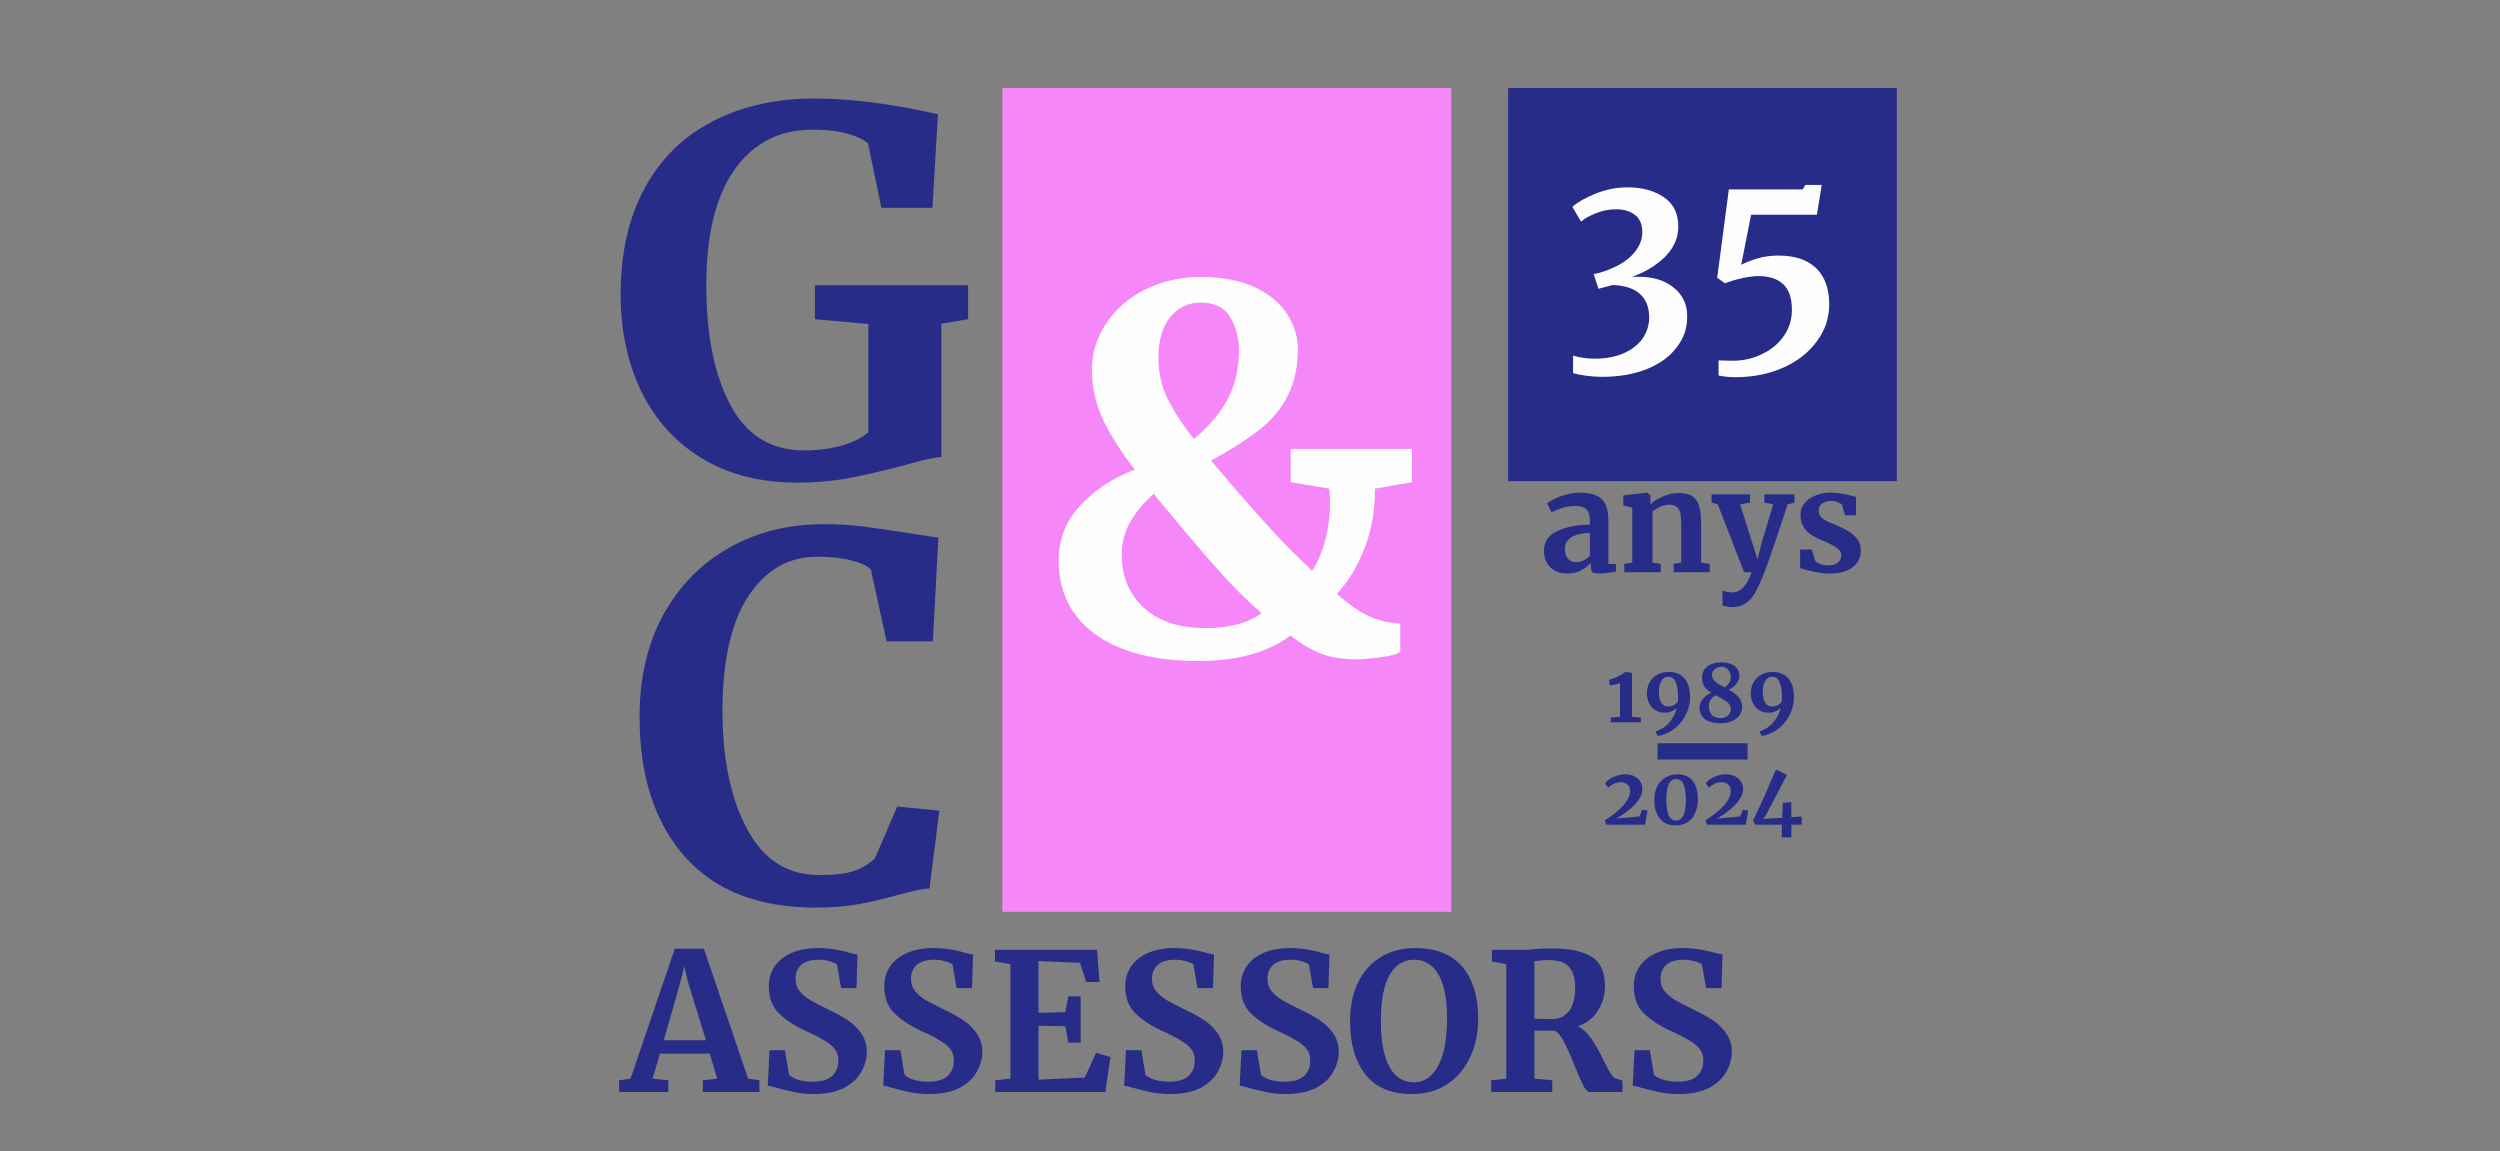 <svg xmlns="http://www.w3.org/2000/svg" xmlns:xlink="http://www.w3.org/1999/xlink" width="152" zoomAndPan="magnify" viewBox="0 0 114 52.5" height="70" preserveAspectRatio="xMidYMid meet"><rect x="0" y="0" width="114" height="52.5" fill="#808080" stroke="none"/><defs><g></g><clipPath id="e0a99f4ea1"><path d="M 45.707 4.016 L 66.18 4.016 L 66.18 41.578 L 45.707 41.578 Z M 45.707 4.016 " clip-rule="nonzero"></path></clipPath><clipPath id="3ffae69802"><path d="M 68.77 4.016 L 86.496 4.016 L 86.496 21.941 L 68.77 21.941 Z M 68.77 4.016 " clip-rule="nonzero"></path></clipPath></defs><g clip-path="url(#e0a99f4ea1)"><path fill="#f587f8" d="M 45.707 4.016 L 66.18 4.016 L 66.18 41.598 L 45.707 41.598 Z M 45.707 4.016 " fill-opacity="1" fill-rule="nonzero"></path></g><g fill="#fdfdfe" fill-opacity="1"><g transform="translate(47.198, 29.908)"><g><path d="M 17.188 -7.922 L 15.5 -7.625 C 15.508 -6.656 15.352 -5.754 15.031 -4.922 C 14.707 -4.086 14.285 -3.391 13.766 -2.828 C 14.242 -2.398 14.707 -2.07 15.156 -1.844 C 15.613 -1.625 16.113 -1.5 16.656 -1.469 L 16.656 -0.188 C 16.508 -0.07 16.207 0.008 15.75 0.062 C 15.301 0.125 14.941 0.156 14.672 0.156 C 14.066 0.156 13.539 0.078 13.094 -0.078 C 12.656 -0.242 12.172 -0.523 11.641 -0.922 C 10.609 -0.148 9.207 0.234 7.438 0.234 C 5.457 0.234 3.898 -0.164 2.766 -0.969 C 1.641 -1.781 1.078 -2.906 1.078 -4.344 C 1.078 -5.32 1.406 -6.16 2.062 -6.859 C 2.719 -7.566 3.547 -8.113 4.547 -8.5 C 3.93 -9.289 3.453 -10.039 3.109 -10.75 C 2.766 -11.469 2.594 -12.238 2.594 -13.062 C 2.594 -13.82 2.812 -14.523 3.25 -15.172 C 3.688 -15.828 4.285 -16.344 5.047 -16.719 C 5.816 -17.094 6.66 -17.281 7.578 -17.281 C 8.535 -17.281 9.348 -17.125 10.016 -16.812 C 10.68 -16.5 11.176 -16.086 11.5 -15.578 C 11.82 -15.078 11.984 -14.551 11.984 -14 C 11.984 -13.176 11.832 -12.469 11.531 -11.875 C 11.238 -11.289 10.812 -10.773 10.25 -10.328 C 9.688 -9.879 8.945 -9.406 8.031 -8.906 C 8.645 -8.164 9.359 -7.336 10.172 -6.422 C 10.992 -5.504 11.664 -4.801 12.188 -4.312 L 12.641 -3.875 C 13.18 -4.75 13.453 -5.828 13.453 -7.109 L 13.422 -7.625 L 11.656 -7.922 L 11.656 -9.438 L 17.188 -9.438 Z M 5.625 -13.594 C 5.625 -12.883 5.781 -12.227 6.094 -11.625 C 6.406 -11.031 6.789 -10.453 7.25 -9.891 C 8 -10.535 8.523 -11.172 8.828 -11.797 C 9.141 -12.422 9.297 -13.141 9.297 -13.953 C 9.297 -14.492 9.164 -14.988 8.906 -15.438 C 8.645 -15.883 8.191 -16.109 7.547 -16.109 C 6.984 -16.109 6.52 -15.883 6.156 -15.438 C 5.801 -14.988 5.625 -14.375 5.625 -13.594 Z M 7.797 -1.266 C 8.859 -1.266 9.703 -1.492 10.328 -1.953 C 9.711 -2.473 9.062 -3.117 8.375 -3.891 C 7.688 -4.66 6.883 -5.602 5.969 -6.719 C 5.801 -6.906 5.617 -7.129 5.422 -7.391 C 4.992 -7.035 4.641 -6.617 4.359 -6.141 C 4.086 -5.672 3.953 -5.16 3.953 -4.609 C 3.953 -3.617 4.289 -2.812 4.969 -2.188 C 5.645 -1.57 6.586 -1.266 7.797 -1.266 Z M 7.797 -1.266 "></path></g></g></g><g fill="#262c87" fill-opacity="1"><g transform="translate(27.504, 21.758)"><g><path d="M 8.859 0.25 C 7.172 0.25 5.719 -0.117 4.5 -0.859 C 3.289 -1.598 2.367 -2.617 1.734 -3.922 C 1.109 -5.223 0.797 -6.691 0.797 -8.328 C 0.797 -10.211 1.16 -11.828 1.891 -13.172 C 2.617 -14.516 3.648 -15.531 4.984 -16.219 C 6.316 -16.914 7.867 -17.266 9.641 -17.266 C 11.305 -17.266 13.18 -17.023 15.266 -16.547 L 15.016 -12.281 L 12.688 -12.281 L 12.078 -15.219 C 11.922 -15.375 11.629 -15.516 11.203 -15.641 C 10.773 -15.773 10.219 -15.844 9.531 -15.844 C 8.031 -15.844 6.848 -15.234 5.984 -14.016 C 5.129 -12.797 4.703 -11.039 4.703 -8.75 C 4.703 -6.5 5.066 -4.68 5.797 -3.297 C 6.535 -1.91 7.656 -1.219 9.156 -1.219 C 9.77 -1.219 10.344 -1.289 10.875 -1.438 C 11.414 -1.594 11.82 -1.797 12.094 -2.047 L 12.094 -6.984 L 9.656 -7.203 L 9.656 -8.75 L 16.641 -8.75 L 16.641 -7.203 L 15.422 -7 L 15.422 -0.922 C 15.098 -0.898 14.52 -0.77 13.688 -0.531 C 12.707 -0.27 11.867 -0.078 11.172 0.047 C 10.473 0.18 9.703 0.25 8.859 0.25 Z M 8.859 0.25 "></path></g></g></g><g fill="#262c87" fill-opacity="1"><g transform="translate(28.492, 41.137)"><g><path d="M 8.703 0.25 C 6.098 0.25 4.109 -0.523 2.734 -2.078 C 1.359 -3.629 0.672 -5.754 0.672 -8.453 C 0.672 -10.223 1.031 -11.77 1.75 -13.094 C 2.477 -14.414 3.477 -15.438 4.75 -16.156 C 6.02 -16.875 7.457 -17.234 9.062 -17.234 C 9.738 -17.234 10.391 -17.191 11.016 -17.109 C 11.641 -17.023 12.383 -16.914 13.25 -16.781 C 13.883 -16.676 14.234 -16.625 14.297 -16.625 L 14.047 -11.891 L 11.938 -11.891 L 11.219 -15.172 C 11.051 -15.336 10.758 -15.473 10.344 -15.578 C 9.938 -15.691 9.41 -15.75 8.766 -15.75 C 7.461 -15.75 6.414 -15.145 5.625 -13.938 C 4.844 -12.738 4.453 -11 4.453 -8.719 C 4.453 -6.52 4.828 -4.723 5.578 -3.328 C 6.328 -1.93 7.422 -1.234 8.859 -1.234 C 9.547 -1.234 10.078 -1.297 10.453 -1.422 C 10.828 -1.555 11.145 -1.75 11.406 -2 L 12.422 -4.359 L 14.344 -4.172 L 13.891 -0.625 C 13.566 -0.594 13.25 -0.535 12.938 -0.453 C 12.625 -0.367 12.426 -0.316 12.344 -0.297 C 11.738 -0.129 11.172 0 10.641 0.094 C 10.109 0.195 9.461 0.25 8.703 0.25 Z M 8.703 0.25 "></path></g></g></g><g fill="#262c87" fill-opacity="1"><g transform="translate(28.379, 49.794)"><g><path d="M 2.391 -6.531 L 3.719 -6.531 L 5.734 -0.609 L 6.25 -0.531 L 6.25 0 L 3.672 0 L 3.672 -0.531 L 4.328 -0.609 L 3.984 -1.75 L 1.719 -1.75 L 1.375 -0.609 L 2.094 -0.531 L 2.094 0 L -0.141 0 L -0.156 -0.531 L 0.375 -0.609 Z M 2.984 -5.047 L 2.828 -5.734 L 2.656 -5.047 L 1.891 -2.359 L 3.812 -2.359 Z M 2.984 -5.047 "></path></g></g></g><g fill="#262c87" fill-opacity="1"><g transform="translate(34.51, 49.794)"><g><path d="M 2.594 0.094 C 2.281 0.094 2 0.066 1.75 0.016 C 1.5 -0.035 1.219 -0.102 0.906 -0.188 C 0.707 -0.25 0.57 -0.281 0.5 -0.281 L 0.578 -1.906 L 1.281 -1.906 L 1.469 -0.781 C 1.551 -0.695 1.688 -0.625 1.875 -0.562 C 2.07 -0.5 2.297 -0.469 2.547 -0.469 C 2.941 -0.469 3.234 -0.551 3.422 -0.719 C 3.617 -0.895 3.719 -1.133 3.719 -1.438 C 3.719 -1.645 3.66 -1.82 3.547 -1.969 C 3.43 -2.113 3.27 -2.242 3.062 -2.359 C 2.863 -2.484 2.586 -2.625 2.234 -2.781 C 1.742 -3.008 1.336 -3.273 1.016 -3.578 C 0.703 -3.879 0.547 -4.297 0.547 -4.828 C 0.547 -5.148 0.629 -5.441 0.797 -5.703 C 0.973 -5.973 1.227 -6.18 1.562 -6.328 C 1.895 -6.484 2.301 -6.562 2.781 -6.562 C 3.07 -6.562 3.328 -6.539 3.547 -6.5 C 3.766 -6.469 4 -6.414 4.25 -6.344 C 4.406 -6.301 4.52 -6.273 4.594 -6.266 L 4.547 -4.734 L 3.844 -4.734 L 3.656 -5.812 C 3.602 -5.863 3.5 -5.91 3.344 -5.953 C 3.188 -6.004 3.016 -6.031 2.828 -6.031 C 2.473 -6.031 2.207 -5.953 2.031 -5.797 C 1.852 -5.641 1.766 -5.426 1.766 -5.156 C 1.766 -4.938 1.828 -4.75 1.953 -4.594 C 2.086 -4.438 2.25 -4.301 2.438 -4.188 C 2.625 -4.082 2.914 -3.93 3.312 -3.734 C 3.645 -3.578 3.926 -3.422 4.156 -3.266 C 4.383 -3.117 4.582 -2.926 4.75 -2.688 C 4.926 -2.445 5.016 -2.16 5.016 -1.828 C 5.016 -1.516 4.93 -1.211 4.766 -0.922 C 4.609 -0.629 4.348 -0.383 3.984 -0.188 C 3.617 0 3.156 0.094 2.594 0.094 Z M 2.594 0.094 "></path></g></g></g><g fill="#262c87" fill-opacity="1"><g transform="translate(39.777, 49.794)"><g><path d="M 2.594 0.094 C 2.281 0.094 2 0.066 1.75 0.016 C 1.5 -0.035 1.219 -0.102 0.906 -0.188 C 0.707 -0.25 0.57 -0.281 0.5 -0.281 L 0.578 -1.906 L 1.281 -1.906 L 1.469 -0.781 C 1.551 -0.695 1.688 -0.625 1.875 -0.562 C 2.07 -0.5 2.297 -0.469 2.547 -0.469 C 2.941 -0.469 3.234 -0.551 3.422 -0.719 C 3.617 -0.895 3.719 -1.133 3.719 -1.438 C 3.719 -1.645 3.66 -1.82 3.547 -1.969 C 3.43 -2.113 3.27 -2.242 3.062 -2.359 C 2.863 -2.484 2.586 -2.625 2.234 -2.781 C 1.742 -3.008 1.336 -3.273 1.016 -3.578 C 0.703 -3.879 0.547 -4.297 0.547 -4.828 C 0.547 -5.148 0.629 -5.441 0.797 -5.703 C 0.973 -5.973 1.227 -6.18 1.562 -6.328 C 1.895 -6.484 2.301 -6.562 2.781 -6.562 C 3.07 -6.562 3.328 -6.539 3.547 -6.5 C 3.766 -6.469 4 -6.414 4.25 -6.344 C 4.406 -6.301 4.52 -6.273 4.594 -6.266 L 4.547 -4.734 L 3.844 -4.734 L 3.656 -5.812 C 3.602 -5.863 3.5 -5.91 3.344 -5.953 C 3.188 -6.004 3.016 -6.031 2.828 -6.031 C 2.473 -6.031 2.207 -5.953 2.031 -5.797 C 1.852 -5.641 1.766 -5.426 1.766 -5.156 C 1.766 -4.938 1.828 -4.75 1.953 -4.594 C 2.086 -4.438 2.25 -4.301 2.438 -4.188 C 2.625 -4.082 2.914 -3.93 3.312 -3.734 C 3.645 -3.578 3.926 -3.422 4.156 -3.266 C 4.383 -3.117 4.582 -2.926 4.75 -2.688 C 4.926 -2.445 5.016 -2.16 5.016 -1.828 C 5.016 -1.516 4.93 -1.211 4.766 -0.922 C 4.609 -0.629 4.348 -0.383 3.984 -0.188 C 3.617 0 3.156 0.094 2.594 0.094 Z M 2.594 0.094 "></path></g></g></g><g fill="#262c87" fill-opacity="1"><g transform="translate(45.043, 49.794)"><g><path d="M 1.031 -5.828 L 0.328 -5.953 L 0.328 -6.484 L 4.984 -6.484 L 5.094 -5.016 L 4.484 -5.016 L 4.203 -5.891 L 2.312 -5.969 L 2.312 -3.609 L 3.531 -3.641 L 3.672 -4.359 L 4.234 -4.359 L 4.234 -2.25 L 3.672 -2.25 L 3.531 -3 L 2.312 -3.016 L 2.312 -0.562 L 4.422 -0.656 L 4.938 -1.781 L 5.594 -1.594 L 5.359 0 L 0.344 0 L 0.344 -0.531 L 1.031 -0.609 Z M 1.031 -5.828 "></path></g></g></g><g fill="#262c87" fill-opacity="1"><g transform="translate(50.764, 49.794)"><g><path d="M 2.594 0.094 C 2.281 0.094 2 0.066 1.75 0.016 C 1.5 -0.035 1.219 -0.102 0.906 -0.188 C 0.707 -0.25 0.57 -0.281 0.5 -0.281 L 0.578 -1.906 L 1.281 -1.906 L 1.469 -0.781 C 1.551 -0.695 1.688 -0.625 1.875 -0.562 C 2.07 -0.5 2.297 -0.469 2.547 -0.469 C 2.941 -0.469 3.234 -0.551 3.422 -0.719 C 3.617 -0.895 3.719 -1.133 3.719 -1.438 C 3.719 -1.645 3.66 -1.82 3.547 -1.969 C 3.43 -2.113 3.27 -2.242 3.062 -2.359 C 2.863 -2.484 2.586 -2.625 2.234 -2.781 C 1.742 -3.008 1.336 -3.273 1.016 -3.578 C 0.703 -3.879 0.547 -4.297 0.547 -4.828 C 0.547 -5.148 0.629 -5.441 0.797 -5.703 C 0.973 -5.973 1.227 -6.18 1.562 -6.328 C 1.895 -6.484 2.301 -6.562 2.781 -6.562 C 3.07 -6.562 3.328 -6.539 3.547 -6.5 C 3.766 -6.469 4 -6.414 4.25 -6.344 C 4.406 -6.301 4.52 -6.273 4.594 -6.266 L 4.547 -4.734 L 3.844 -4.734 L 3.656 -5.812 C 3.602 -5.863 3.5 -5.91 3.344 -5.953 C 3.188 -6.004 3.016 -6.031 2.828 -6.031 C 2.473 -6.031 2.207 -5.953 2.031 -5.797 C 1.852 -5.641 1.766 -5.426 1.766 -5.156 C 1.766 -4.938 1.828 -4.75 1.953 -4.594 C 2.086 -4.438 2.25 -4.301 2.438 -4.188 C 2.625 -4.082 2.914 -3.93 3.312 -3.734 C 3.645 -3.578 3.926 -3.422 4.156 -3.266 C 4.383 -3.117 4.582 -2.926 4.75 -2.688 C 4.926 -2.445 5.016 -2.16 5.016 -1.828 C 5.016 -1.516 4.93 -1.211 4.766 -0.922 C 4.609 -0.629 4.348 -0.383 3.984 -0.188 C 3.617 0 3.156 0.094 2.594 0.094 Z M 2.594 0.094 "></path></g></g></g><g fill="#262c87" fill-opacity="1"><g transform="translate(56.031, 49.794)"><g><path d="M 2.594 0.094 C 2.281 0.094 2 0.066 1.75 0.016 C 1.5 -0.035 1.219 -0.102 0.906 -0.188 C 0.707 -0.25 0.57 -0.281 0.5 -0.281 L 0.578 -1.906 L 1.281 -1.906 L 1.469 -0.781 C 1.551 -0.695 1.688 -0.625 1.875 -0.562 C 2.07 -0.5 2.297 -0.469 2.547 -0.469 C 2.941 -0.469 3.234 -0.551 3.422 -0.719 C 3.617 -0.895 3.719 -1.133 3.719 -1.438 C 3.719 -1.645 3.66 -1.82 3.547 -1.969 C 3.43 -2.113 3.27 -2.242 3.062 -2.359 C 2.863 -2.484 2.586 -2.625 2.234 -2.781 C 1.742 -3.008 1.336 -3.273 1.016 -3.578 C 0.703 -3.879 0.547 -4.297 0.547 -4.828 C 0.547 -5.148 0.629 -5.441 0.797 -5.703 C 0.973 -5.973 1.227 -6.18 1.562 -6.328 C 1.895 -6.484 2.301 -6.562 2.781 -6.562 C 3.07 -6.562 3.328 -6.539 3.547 -6.5 C 3.766 -6.469 4 -6.414 4.25 -6.344 C 4.406 -6.301 4.52 -6.273 4.594 -6.266 L 4.547 -4.734 L 3.844 -4.734 L 3.656 -5.812 C 3.602 -5.863 3.5 -5.91 3.344 -5.953 C 3.188 -6.004 3.016 -6.031 2.828 -6.031 C 2.473 -6.031 2.207 -5.953 2.031 -5.797 C 1.852 -5.641 1.766 -5.426 1.766 -5.156 C 1.766 -4.938 1.828 -4.75 1.953 -4.594 C 2.086 -4.438 2.25 -4.301 2.438 -4.188 C 2.625 -4.082 2.914 -3.93 3.312 -3.734 C 3.645 -3.578 3.926 -3.422 4.156 -3.266 C 4.383 -3.117 4.582 -2.926 4.75 -2.688 C 4.926 -2.445 5.016 -2.16 5.016 -1.828 C 5.016 -1.516 4.93 -1.211 4.766 -0.922 C 4.609 -0.629 4.348 -0.383 3.984 -0.188 C 3.617 0 3.156 0.094 2.594 0.094 Z M 2.594 0.094 "></path></g></g></g><g fill="#262c87" fill-opacity="1"><g transform="translate(61.297, 49.794)"><g><path d="M 3.094 0.094 C 2.145 0.094 1.438 -0.203 0.969 -0.797 C 0.5 -1.391 0.266 -2.195 0.266 -3.219 C 0.266 -3.895 0.383 -4.484 0.625 -4.984 C 0.875 -5.492 1.223 -5.883 1.672 -6.156 C 2.117 -6.426 2.633 -6.562 3.219 -6.562 C 4.188 -6.562 4.91 -6.273 5.391 -5.703 C 5.867 -5.141 6.109 -4.352 6.109 -3.344 C 6.109 -2.664 5.977 -2.066 5.719 -1.547 C 5.469 -1.023 5.113 -0.617 4.656 -0.328 C 4.207 -0.047 3.688 0.094 3.094 0.094 Z M 3.188 -6.031 C 2.707 -6.031 2.332 -5.797 2.062 -5.328 C 1.801 -4.859 1.672 -4.16 1.672 -3.234 C 1.672 -2.316 1.801 -1.617 2.062 -1.141 C 2.32 -0.672 2.691 -0.438 3.172 -0.438 C 3.641 -0.438 4.008 -0.688 4.281 -1.188 C 4.551 -1.688 4.688 -2.406 4.688 -3.344 C 4.688 -4.25 4.555 -4.922 4.297 -5.359 C 4.035 -5.805 3.664 -6.031 3.188 -6.031 Z M 3.188 -6.031 "></path></g></g></g><g fill="#262c87" fill-opacity="1"><g transform="translate(67.656, 49.794)"><g><path d="M 0.344 -0.531 L 1.031 -0.609 L 1.031 -5.828 L 0.375 -5.953 L 0.375 -6.484 L 1.641 -6.484 C 1.754 -6.484 1.875 -6.484 2 -6.484 C 2.133 -6.492 2.238 -6.504 2.312 -6.516 C 2.613 -6.535 2.863 -6.547 3.062 -6.547 C 3.664 -6.547 4.145 -6.484 4.5 -6.359 C 4.863 -6.242 5.125 -6.062 5.281 -5.812 C 5.445 -5.562 5.531 -5.234 5.531 -4.828 C 5.531 -4.422 5.422 -4.047 5.203 -3.703 C 4.992 -3.359 4.688 -3.125 4.281 -3 C 4.508 -2.895 4.711 -2.711 4.891 -2.453 C 5.078 -2.191 5.27 -1.852 5.469 -1.438 C 5.613 -1.145 5.727 -0.938 5.812 -0.812 C 5.895 -0.688 5.973 -0.617 6.047 -0.609 L 6.328 -0.516 L 6.328 0 L 4.844 0 C 4.75 0 4.648 -0.094 4.547 -0.281 C 4.453 -0.469 4.32 -0.766 4.156 -1.172 C 3.969 -1.648 3.801 -2.023 3.656 -2.297 C 3.52 -2.566 3.375 -2.734 3.219 -2.797 L 2.312 -2.797 L 2.312 -0.609 L 3.125 -0.531 L 3.125 0 L 0.344 0 Z M 3.125 -3.328 C 3.445 -3.328 3.703 -3.445 3.891 -3.688 C 4.078 -3.926 4.172 -4.285 4.172 -4.766 C 4.172 -5.18 4.078 -5.492 3.891 -5.703 C 3.711 -5.91 3.398 -6.016 2.953 -6.016 C 2.785 -6.016 2.645 -6.004 2.531 -5.984 C 2.414 -5.973 2.344 -5.969 2.312 -5.969 L 2.312 -3.344 C 2.383 -3.332 2.555 -3.328 2.828 -3.328 Z M 3.125 -3.328 "></path></g></g></g><g fill="#262c87" fill-opacity="1"><g transform="translate(73.953, 49.794)"><g><path d="M 2.594 0.094 C 2.281 0.094 2 0.066 1.75 0.016 C 1.5 -0.035 1.219 -0.102 0.906 -0.188 C 0.707 -0.25 0.57 -0.281 0.5 -0.281 L 0.578 -1.906 L 1.281 -1.906 L 1.469 -0.781 C 1.551 -0.695 1.688 -0.625 1.875 -0.562 C 2.07 -0.5 2.297 -0.469 2.547 -0.469 C 2.941 -0.469 3.234 -0.551 3.422 -0.719 C 3.617 -0.895 3.719 -1.133 3.719 -1.438 C 3.719 -1.645 3.66 -1.82 3.547 -1.969 C 3.43 -2.113 3.27 -2.242 3.062 -2.359 C 2.863 -2.484 2.586 -2.625 2.234 -2.781 C 1.742 -3.008 1.336 -3.273 1.016 -3.578 C 0.703 -3.879 0.547 -4.297 0.547 -4.828 C 0.547 -5.148 0.629 -5.441 0.797 -5.703 C 0.973 -5.973 1.227 -6.18 1.562 -6.328 C 1.895 -6.484 2.301 -6.562 2.781 -6.562 C 3.07 -6.562 3.328 -6.539 3.547 -6.5 C 3.766 -6.469 4 -6.414 4.25 -6.344 C 4.406 -6.301 4.52 -6.273 4.594 -6.266 L 4.547 -4.734 L 3.844 -4.734 L 3.656 -5.812 C 3.602 -5.863 3.5 -5.91 3.344 -5.953 C 3.188 -6.004 3.016 -6.031 2.828 -6.031 C 2.473 -6.031 2.207 -5.953 2.031 -5.797 C 1.852 -5.641 1.766 -5.426 1.766 -5.156 C 1.766 -4.938 1.828 -4.75 1.953 -4.594 C 2.086 -4.438 2.25 -4.301 2.438 -4.188 C 2.625 -4.082 2.914 -3.93 3.312 -3.734 C 3.645 -3.578 3.926 -3.422 4.156 -3.266 C 4.383 -3.117 4.582 -2.926 4.75 -2.688 C 4.926 -2.445 5.016 -2.16 5.016 -1.828 C 5.016 -1.516 4.93 -1.211 4.766 -0.922 C 4.609 -0.629 4.348 -0.383 3.984 -0.188 C 3.617 0 3.156 0.094 2.594 0.094 Z M 2.594 0.094 "></path></g></g></g><g clip-path="url(#3ffae69802)"><path fill="#262c87" d="M 68.77 4.016 L 86.496 4.016 L 86.496 21.945 L 68.77 21.945 Z M 68.77 4.016 " fill-opacity="1" fill-rule="nonzero"></path></g><g fill="#fdfdfe" fill-opacity="1"><g transform="translate(71.202, 15.434)"><g><path d="M 1.844 1.75 C 1.633 1.75 1.406 1.734 1.156 1.703 C 0.906 1.672 0.695 1.629 0.531 1.578 L 0.531 0.781 C 0.844 0.875 1.172 0.922 1.516 0.922 C 2.023 0.922 2.469 0.836 2.844 0.672 C 3.219 0.504 3.504 0.281 3.703 0 C 3.898 -0.289 4 -0.609 4 -0.953 C 4 -1.422 3.859 -1.781 3.578 -2.031 C 3.305 -2.281 2.895 -2.414 2.344 -2.438 L 1.688 -2.266 L 1.469 -2.938 C 1.758 -2.988 2.051 -3.082 2.344 -3.219 C 2.77 -3.406 3.098 -3.641 3.328 -3.922 C 3.566 -4.211 3.688 -4.52 3.688 -4.844 C 3.688 -5.207 3.57 -5.473 3.344 -5.641 C 3.125 -5.805 2.844 -5.891 2.5 -5.891 C 2.176 -5.891 1.875 -5.832 1.594 -5.719 C 1.312 -5.613 1.078 -5.484 0.891 -5.328 L 0.5 -6 C 0.707 -6.195 1.051 -6.395 1.531 -6.594 C 2.008 -6.789 2.5 -6.891 3 -6.891 C 3.688 -6.891 4.242 -6.738 4.672 -6.438 C 5.109 -6.145 5.328 -5.703 5.328 -5.109 C 5.328 -4.586 5.125 -4.125 4.719 -3.719 C 4.312 -3.32 3.812 -3.02 3.219 -2.812 C 3.289 -2.812 3.398 -2.812 3.547 -2.812 C 4.191 -2.812 4.719 -2.645 5.125 -2.312 C 5.531 -1.988 5.734 -1.555 5.734 -1.016 C 5.742 -0.492 5.586 -0.023 5.266 0.391 C 4.953 0.816 4.5 1.148 3.906 1.391 C 3.32 1.629 2.633 1.75 1.844 1.75 Z M 1.844 1.75 "></path></g></g></g><g fill="#fdfdfe" fill-opacity="1"><g transform="translate(77.382, 15.434)"><g><path d="M 0.984 1 C 1.254 1.008 1.461 1.016 1.609 1.016 C 2.117 1.016 2.578 0.91 2.984 0.703 C 3.398 0.504 3.727 0.227 3.969 -0.125 C 4.207 -0.477 4.328 -0.867 4.328 -1.297 C 4.328 -1.848 4.191 -2.242 3.922 -2.484 C 3.66 -2.723 3.285 -2.844 2.797 -2.844 C 2.555 -2.844 2.289 -2.805 2 -2.734 C 1.719 -2.672 1.477 -2.598 1.281 -2.516 L 0.922 -2.766 L 1.453 -6.797 L 4.828 -6.797 L 4.938 -7 L 5.688 -7 L 5.469 -5.641 L 2.469 -5.641 L 2.016 -3.359 C 2.234 -3.473 2.488 -3.57 2.781 -3.656 C 3.07 -3.738 3.383 -3.781 3.719 -3.781 C 4.469 -3.781 5.039 -3.586 5.438 -3.203 C 5.832 -2.816 6.031 -2.27 6.031 -1.562 C 6.031 -0.938 5.844 -0.375 5.469 0.125 C 5.102 0.633 4.594 1.035 3.938 1.328 C 3.289 1.617 2.562 1.766 1.75 1.766 C 1.469 1.766 1.211 1.738 0.984 1.688 Z M 0.984 1 "></path></g></g></g><g fill="#262c87" fill-opacity="1"><g transform="translate(70.186, 26.091)"><g><path d="M 0.219 -1 C 0.219 -1.383 0.41 -1.672 0.797 -1.859 C 1.191 -2.055 1.695 -2.16 2.312 -2.172 L 2.312 -2.312 C 2.312 -2.488 2.289 -2.625 2.25 -2.719 C 2.219 -2.82 2.148 -2.895 2.047 -2.938 C 1.953 -2.988 1.816 -3.016 1.641 -3.016 C 1.43 -3.016 1.242 -2.988 1.078 -2.938 C 0.91 -2.883 0.738 -2.816 0.562 -2.734 L 0.359 -3.141 C 0.422 -3.191 0.523 -3.254 0.672 -3.328 C 0.828 -3.41 1.008 -3.477 1.219 -3.531 C 1.426 -3.594 1.645 -3.625 1.875 -3.625 C 2.195 -3.625 2.445 -3.578 2.625 -3.484 C 2.812 -3.398 2.945 -3.266 3.031 -3.078 C 3.113 -2.898 3.156 -2.648 3.156 -2.328 L 3.156 -0.375 L 3.5 -0.375 L 3.5 -0.031 C 3.414 -0.008 3.297 0.008 3.141 0.031 C 2.984 0.051 2.844 0.062 2.719 0.062 C 2.57 0.062 2.473 0.039 2.422 0 C 2.379 -0.039 2.359 -0.125 2.359 -0.25 L 2.359 -0.422 C 2.242 -0.297 2.094 -0.18 1.906 -0.078 C 1.727 0.016 1.523 0.062 1.297 0.062 C 1.098 0.062 0.914 0.023 0.75 -0.047 C 0.594 -0.129 0.461 -0.25 0.359 -0.406 C 0.266 -0.57 0.219 -0.77 0.219 -1 Z M 1.703 -0.453 C 1.797 -0.453 1.898 -0.477 2.016 -0.531 C 2.129 -0.594 2.227 -0.66 2.312 -0.734 L 2.312 -1.781 C 1.926 -1.781 1.641 -1.711 1.453 -1.578 C 1.266 -1.453 1.172 -1.285 1.172 -1.078 C 1.172 -0.879 1.219 -0.723 1.312 -0.609 C 1.406 -0.504 1.535 -0.453 1.703 -0.453 Z M 1.703 -0.453 "></path></g></g></g><g fill="#262c87" fill-opacity="1"><g transform="translate(73.79, 26.091)"><g><path d="M 0.641 -2.938 L 0.234 -3.047 L 0.234 -3.5 L 1.297 -3.625 L 1.312 -3.625 L 1.469 -3.5 L 1.469 -3.094 C 1.613 -3.238 1.805 -3.359 2.047 -3.453 C 2.285 -3.555 2.523 -3.609 2.766 -3.609 C 3.023 -3.609 3.227 -3.562 3.375 -3.469 C 3.52 -3.375 3.625 -3.223 3.688 -3.016 C 3.75 -2.816 3.781 -2.539 3.781 -2.188 L 3.781 -0.438 L 4.172 -0.375 L 4.172 0 L 2.531 0 L 2.531 -0.375 L 2.875 -0.438 L 2.875 -2.188 C 2.875 -2.414 2.859 -2.594 2.828 -2.719 C 2.797 -2.844 2.738 -2.93 2.656 -2.984 C 2.582 -3.047 2.473 -3.078 2.328 -3.078 C 2.086 -3.078 1.832 -2.973 1.562 -2.766 L 1.562 -0.438 L 1.938 -0.375 L 1.938 0 L 0.281 0 L 0.281 -0.375 L 0.641 -0.438 Z M 0.641 -2.938 "></path></g></g></g><g fill="#262c87" fill-opacity="1"><g transform="translate(78.126, 26.091)"><g><path d="M 0.859 1.594 C 0.773 1.594 0.691 1.582 0.609 1.562 C 0.523 1.551 0.461 1.539 0.422 1.531 L 0.422 0.844 C 0.453 0.852 0.508 0.867 0.594 0.891 C 0.688 0.91 0.77 0.922 0.844 0.922 C 1.051 0.922 1.223 0.848 1.359 0.703 C 1.504 0.566 1.633 0.332 1.75 0 L 1.406 0 L 0.203 -3.094 L -0.078 -3.172 L -0.078 -3.547 L 1.672 -3.547 L 1.672 -3.172 L 1.219 -3.094 L 1.781 -1.328 L 2.016 -0.578 L 2.203 -1.328 L 2.734 -3.094 L 2.328 -3.172 L 2.328 -3.547 L 3.703 -3.547 L 3.703 -3.172 L 3.391 -3.094 C 3.16 -2.383 2.93 -1.695 2.703 -1.031 C 2.473 -0.363 2.336 0.004 2.297 0.078 C 2.16 0.441 2.031 0.727 1.906 0.938 C 1.789 1.145 1.645 1.305 1.469 1.422 C 1.301 1.535 1.098 1.594 0.859 1.594 Z M 0.859 1.594 "></path></g></g></g><g fill="#262c87" fill-opacity="1"><g transform="translate(81.774, 26.091)"><g><path d="M 1 -0.516 C 1.031 -0.473 1.102 -0.426 1.219 -0.375 C 1.344 -0.332 1.469 -0.312 1.594 -0.312 C 1.789 -0.312 1.938 -0.352 2.031 -0.438 C 2.133 -0.52 2.188 -0.629 2.188 -0.766 C 2.188 -0.898 2.125 -1.008 2 -1.094 C 1.883 -1.188 1.68 -1.297 1.391 -1.422 L 1.203 -1.5 C 0.91 -1.625 0.691 -1.773 0.547 -1.953 C 0.398 -2.129 0.328 -2.352 0.328 -2.625 C 0.328 -2.812 0.383 -2.977 0.5 -3.125 C 0.613 -3.281 0.773 -3.398 0.984 -3.484 C 1.191 -3.578 1.43 -3.625 1.703 -3.625 C 1.91 -3.625 2.082 -3.609 2.219 -3.578 C 2.363 -3.555 2.516 -3.523 2.672 -3.484 C 2.754 -3.453 2.816 -3.438 2.859 -3.438 L 2.859 -2.594 L 2.359 -2.594 L 2.219 -3.078 C 2.188 -3.117 2.125 -3.156 2.031 -3.188 C 1.945 -3.227 1.848 -3.25 1.734 -3.25 C 1.555 -3.25 1.414 -3.207 1.312 -3.125 C 1.207 -3.051 1.156 -2.953 1.156 -2.828 C 1.156 -2.703 1.191 -2.598 1.266 -2.516 C 1.336 -2.441 1.414 -2.383 1.5 -2.344 C 1.582 -2.301 1.738 -2.234 1.969 -2.141 C 2.207 -2.035 2.398 -1.938 2.547 -1.844 C 2.691 -1.758 2.816 -1.645 2.922 -1.5 C 3.023 -1.363 3.078 -1.191 3.078 -0.984 C 3.078 -0.672 2.953 -0.414 2.703 -0.219 C 2.453 -0.031 2.098 0.062 1.641 0.062 C 1.422 0.062 1.223 0.039 1.047 0 C 0.879 -0.031 0.68 -0.078 0.453 -0.141 L 0.312 -0.188 L 0.312 -1.031 L 0.844 -1.031 Z M 1 -0.516 "></path></g></g></g><g fill="#262c87" fill-opacity="1"><g transform="translate(73.229, 32.936)"><g><path d="M 0.641 -1.781 C 0.609 -1.77 0.535 -1.75 0.422 -1.719 C 0.316 -1.695 0.234 -1.688 0.172 -1.688 L 0.141 -1.938 C 0.266 -1.969 0.395 -2.016 0.531 -2.078 C 0.676 -2.148 0.797 -2.223 0.891 -2.297 L 1.188 -2.25 L 1.188 -0.25 L 1.594 -0.219 L 1.594 0 L 0.219 0 L 0.219 -0.219 L 0.641 -0.25 Z M 0.641 -1.781 "></path></g></g></g><g fill="#262c87" fill-opacity="1"><g transform="translate(74.895, 32.936)"><g><path d="M 1.203 -2.297 C 1.41 -2.297 1.586 -2.25 1.734 -2.156 C 1.879 -2.062 1.988 -1.93 2.062 -1.766 C 2.133 -1.598 2.172 -1.406 2.172 -1.188 C 2.172 -0.863 2.098 -0.566 1.953 -0.297 C 1.816 -0.035 1.633 0.172 1.406 0.328 C 1.176 0.492 0.941 0.594 0.703 0.625 L 0.594 0.422 C 0.852 0.336 1.062 0.203 1.219 0.016 C 1.383 -0.172 1.5 -0.395 1.562 -0.656 C 1.5 -0.594 1.422 -0.539 1.328 -0.5 C 1.242 -0.457 1.145 -0.438 1.031 -0.438 C 0.863 -0.438 0.719 -0.473 0.594 -0.547 C 0.477 -0.617 0.383 -0.723 0.312 -0.859 C 0.238 -0.992 0.203 -1.145 0.203 -1.312 C 0.203 -1.488 0.238 -1.648 0.312 -1.797 C 0.395 -1.953 0.508 -2.07 0.656 -2.156 C 0.812 -2.25 0.992 -2.297 1.203 -2.297 Z M 1.172 -0.719 C 1.273 -0.719 1.363 -0.738 1.438 -0.781 C 1.52 -0.832 1.578 -0.883 1.609 -0.938 C 1.617 -0.988 1.625 -1.062 1.625 -1.156 C 1.625 -1.445 1.586 -1.672 1.516 -1.828 C 1.453 -1.992 1.336 -2.078 1.172 -2.078 C 1.035 -2.078 0.93 -2.008 0.859 -1.875 C 0.785 -1.75 0.75 -1.594 0.75 -1.406 C 0.75 -1.176 0.785 -1.004 0.859 -0.891 C 0.93 -0.773 1.035 -0.719 1.172 -0.719 Z M 1.172 -0.719 "></path></g></g></g><g fill="#262c87" fill-opacity="1"><g transform="translate(77.3, 32.936)"><g><path d="M 0.203 -0.656 C 0.203 -0.801 0.242 -0.93 0.328 -1.047 C 0.422 -1.172 0.562 -1.27 0.75 -1.344 C 0.602 -1.426 0.492 -1.52 0.422 -1.625 C 0.348 -1.738 0.312 -1.875 0.312 -2.031 C 0.312 -2.176 0.348 -2.301 0.422 -2.406 C 0.504 -2.52 0.613 -2.602 0.75 -2.656 C 0.883 -2.707 1.031 -2.734 1.188 -2.734 C 1.363 -2.734 1.508 -2.707 1.625 -2.656 C 1.75 -2.613 1.844 -2.547 1.906 -2.453 C 1.977 -2.359 2.016 -2.254 2.016 -2.141 C 2.016 -2.004 1.973 -1.879 1.891 -1.766 C 1.805 -1.66 1.688 -1.566 1.531 -1.484 C 1.727 -1.379 1.879 -1.266 1.984 -1.141 C 2.086 -1.023 2.141 -0.879 2.141 -0.703 C 2.141 -0.555 2.098 -0.426 2.016 -0.312 C 1.93 -0.195 1.812 -0.109 1.656 -0.047 C 1.508 0.016 1.344 0.047 1.156 0.047 C 0.883 0.047 0.656 -0.008 0.469 -0.125 C 0.289 -0.25 0.203 -0.426 0.203 -0.656 Z M 0.766 -2.156 C 0.766 -2.07 0.789 -2 0.844 -1.938 C 0.895 -1.875 0.957 -1.816 1.031 -1.766 C 1.102 -1.723 1.207 -1.664 1.344 -1.594 C 1.426 -1.645 1.492 -1.711 1.547 -1.797 C 1.598 -1.879 1.625 -1.961 1.625 -2.047 C 1.625 -2.203 1.582 -2.32 1.5 -2.406 C 1.426 -2.488 1.32 -2.531 1.188 -2.531 C 1.07 -2.531 0.973 -2.492 0.891 -2.422 C 0.805 -2.359 0.766 -2.27 0.766 -2.156 Z M 1.625 -0.609 C 1.625 -0.691 1.598 -0.766 1.547 -0.828 C 1.504 -0.891 1.445 -0.941 1.375 -0.984 C 1.301 -1.035 1.203 -1.094 1.078 -1.156 C 1.004 -1.188 0.953 -1.211 0.922 -1.234 C 0.836 -1.18 0.766 -1.109 0.703 -1.016 C 0.648 -0.93 0.625 -0.844 0.625 -0.75 C 0.625 -0.57 0.672 -0.43 0.766 -0.328 C 0.859 -0.234 0.992 -0.188 1.172 -0.188 C 1.242 -0.188 1.316 -0.203 1.391 -0.234 C 1.461 -0.273 1.52 -0.328 1.562 -0.391 C 1.602 -0.453 1.625 -0.523 1.625 -0.609 Z M 1.625 -0.609 "></path></g></g></g><g fill="#262c87" fill-opacity="1"><g transform="translate(79.633, 32.936)"><g><path d="M 1.203 -2.297 C 1.41 -2.297 1.586 -2.25 1.734 -2.156 C 1.879 -2.062 1.988 -1.93 2.062 -1.766 C 2.133 -1.598 2.172 -1.406 2.172 -1.188 C 2.172 -0.863 2.098 -0.566 1.953 -0.297 C 1.816 -0.035 1.633 0.172 1.406 0.328 C 1.176 0.492 0.941 0.594 0.703 0.625 L 0.594 0.422 C 0.852 0.336 1.062 0.203 1.219 0.016 C 1.383 -0.172 1.5 -0.395 1.562 -0.656 C 1.5 -0.594 1.422 -0.539 1.328 -0.5 C 1.242 -0.457 1.145 -0.438 1.031 -0.438 C 0.863 -0.438 0.719 -0.473 0.594 -0.547 C 0.477 -0.617 0.383 -0.723 0.312 -0.859 C 0.238 -0.992 0.203 -1.145 0.203 -1.312 C 0.203 -1.488 0.238 -1.648 0.312 -1.797 C 0.395 -1.953 0.508 -2.07 0.656 -2.156 C 0.812 -2.25 0.992 -2.297 1.203 -2.297 Z M 1.172 -0.719 C 1.273 -0.719 1.363 -0.738 1.438 -0.781 C 1.52 -0.832 1.578 -0.883 1.609 -0.938 C 1.617 -0.988 1.625 -1.062 1.625 -1.156 C 1.625 -1.445 1.586 -1.672 1.516 -1.828 C 1.453 -1.992 1.336 -2.078 1.172 -2.078 C 1.035 -2.078 0.93 -2.008 0.859 -1.875 C 0.785 -1.75 0.75 -1.594 0.75 -1.406 C 0.75 -1.176 0.785 -1.004 0.859 -0.891 C 0.93 -0.773 1.035 -0.719 1.172 -0.719 Z M 1.172 -0.719 "></path></g></g></g><g fill="#262c87" fill-opacity="1"><g transform="translate(73.034, 37.606)"><g><path d="M 0.141 -0.203 C 0.473 -0.398 0.75 -0.617 0.969 -0.859 C 1.188 -1.098 1.297 -1.328 1.297 -1.547 C 1.297 -1.672 1.258 -1.766 1.188 -1.828 C 1.113 -1.898 1.008 -1.938 0.875 -1.938 C 0.75 -1.938 0.641 -1.91 0.547 -1.859 C 0.461 -1.816 0.379 -1.758 0.297 -1.688 L 0.156 -1.891 C 0.207 -1.953 0.273 -2.016 0.359 -2.078 C 0.453 -2.141 0.562 -2.191 0.688 -2.234 C 0.812 -2.273 0.938 -2.297 1.062 -2.297 C 1.238 -2.297 1.383 -2.266 1.5 -2.203 C 1.625 -2.141 1.711 -2.055 1.766 -1.953 C 1.828 -1.859 1.859 -1.754 1.859 -1.641 C 1.859 -1.398 1.742 -1.16 1.516 -0.922 C 1.297 -0.691 1.016 -0.477 0.672 -0.281 L 1.719 -0.375 L 1.859 -0.688 L 2.094 -0.641 L 1.984 0 L 0.219 0 Z M 0.141 -0.203 "></path></g></g></g><g fill="#262c87" fill-opacity="1"><g transform="translate(75.235, 37.606)"><g><path d="M 1.156 0.031 C 0.852 0.031 0.617 -0.07 0.453 -0.281 C 0.285 -0.488 0.203 -0.77 0.203 -1.125 C 0.203 -1.375 0.25 -1.586 0.344 -1.766 C 0.438 -1.941 0.562 -2.07 0.719 -2.156 C 0.875 -2.25 1.051 -2.297 1.25 -2.297 C 1.562 -2.297 1.797 -2.195 1.953 -2 C 2.109 -1.801 2.188 -1.52 2.188 -1.156 C 2.188 -0.906 2.141 -0.688 2.047 -0.5 C 1.961 -0.32 1.844 -0.188 1.688 -0.094 C 1.531 -0.008 1.352 0.031 1.156 0.031 Z M 1.203 -0.188 C 1.348 -0.188 1.457 -0.266 1.531 -0.422 C 1.602 -0.578 1.641 -0.812 1.641 -1.125 C 1.641 -1.445 1.602 -1.688 1.531 -1.844 C 1.469 -2 1.359 -2.078 1.203 -2.078 C 0.898 -2.078 0.75 -1.77 0.75 -1.156 C 0.75 -0.832 0.785 -0.586 0.859 -0.422 C 0.93 -0.266 1.047 -0.188 1.203 -0.188 Z M 1.203 -0.188 "></path></g></g></g><g fill="#262c87" fill-opacity="1"><g transform="translate(77.625, 37.606)"><g><path d="M 0.141 -0.203 C 0.473 -0.398 0.75 -0.617 0.969 -0.859 C 1.188 -1.098 1.297 -1.328 1.297 -1.547 C 1.297 -1.672 1.258 -1.766 1.188 -1.828 C 1.113 -1.898 1.008 -1.938 0.875 -1.938 C 0.75 -1.938 0.641 -1.91 0.547 -1.859 C 0.461 -1.816 0.379 -1.758 0.297 -1.688 L 0.156 -1.891 C 0.207 -1.953 0.273 -2.016 0.359 -2.078 C 0.453 -2.141 0.562 -2.191 0.688 -2.234 C 0.812 -2.273 0.938 -2.297 1.062 -2.297 C 1.238 -2.297 1.383 -2.266 1.5 -2.203 C 1.625 -2.141 1.711 -2.055 1.766 -1.953 C 1.828 -1.859 1.859 -1.754 1.859 -1.641 C 1.859 -1.398 1.742 -1.16 1.516 -0.922 C 1.297 -0.691 1.016 -0.477 0.672 -0.281 L 1.719 -0.375 L 1.859 -0.688 L 2.094 -0.641 L 1.984 0 L 0.219 0 Z M 0.141 -0.203 "></path></g></g></g><g fill="#262c87" fill-opacity="1"><g transform="translate(79.827, 37.606)"><g><path d="M 1.422 0 L 0.219 0 L 0.109 -0.188 C 0.316 -0.582 0.66 -1.348 1.141 -2.484 L 1.25 -2.484 L 1.656 -2.266 L 0.734 -0.5 L 0.578 -0.266 L 1.438 -0.312 L 1.469 -1 L 1.859 -1.031 L 1.859 -0.344 L 2.328 -0.375 L 2.328 0 L 1.859 0 L 1.859 0.578 L 1.422 0.578 Z M 1.422 0 "></path></g></g></g><path stroke-linecap="butt" transform="matrix(0.743, 0, 0, 0.743, 75.581, 33.89)" fill="none" stroke-linejoin="miter" d="M 0.002 0.501 L 5.528 0.501 " stroke="#262c87" stroke-width="1" stroke-opacity="1" stroke-miterlimit="4"></path></svg>